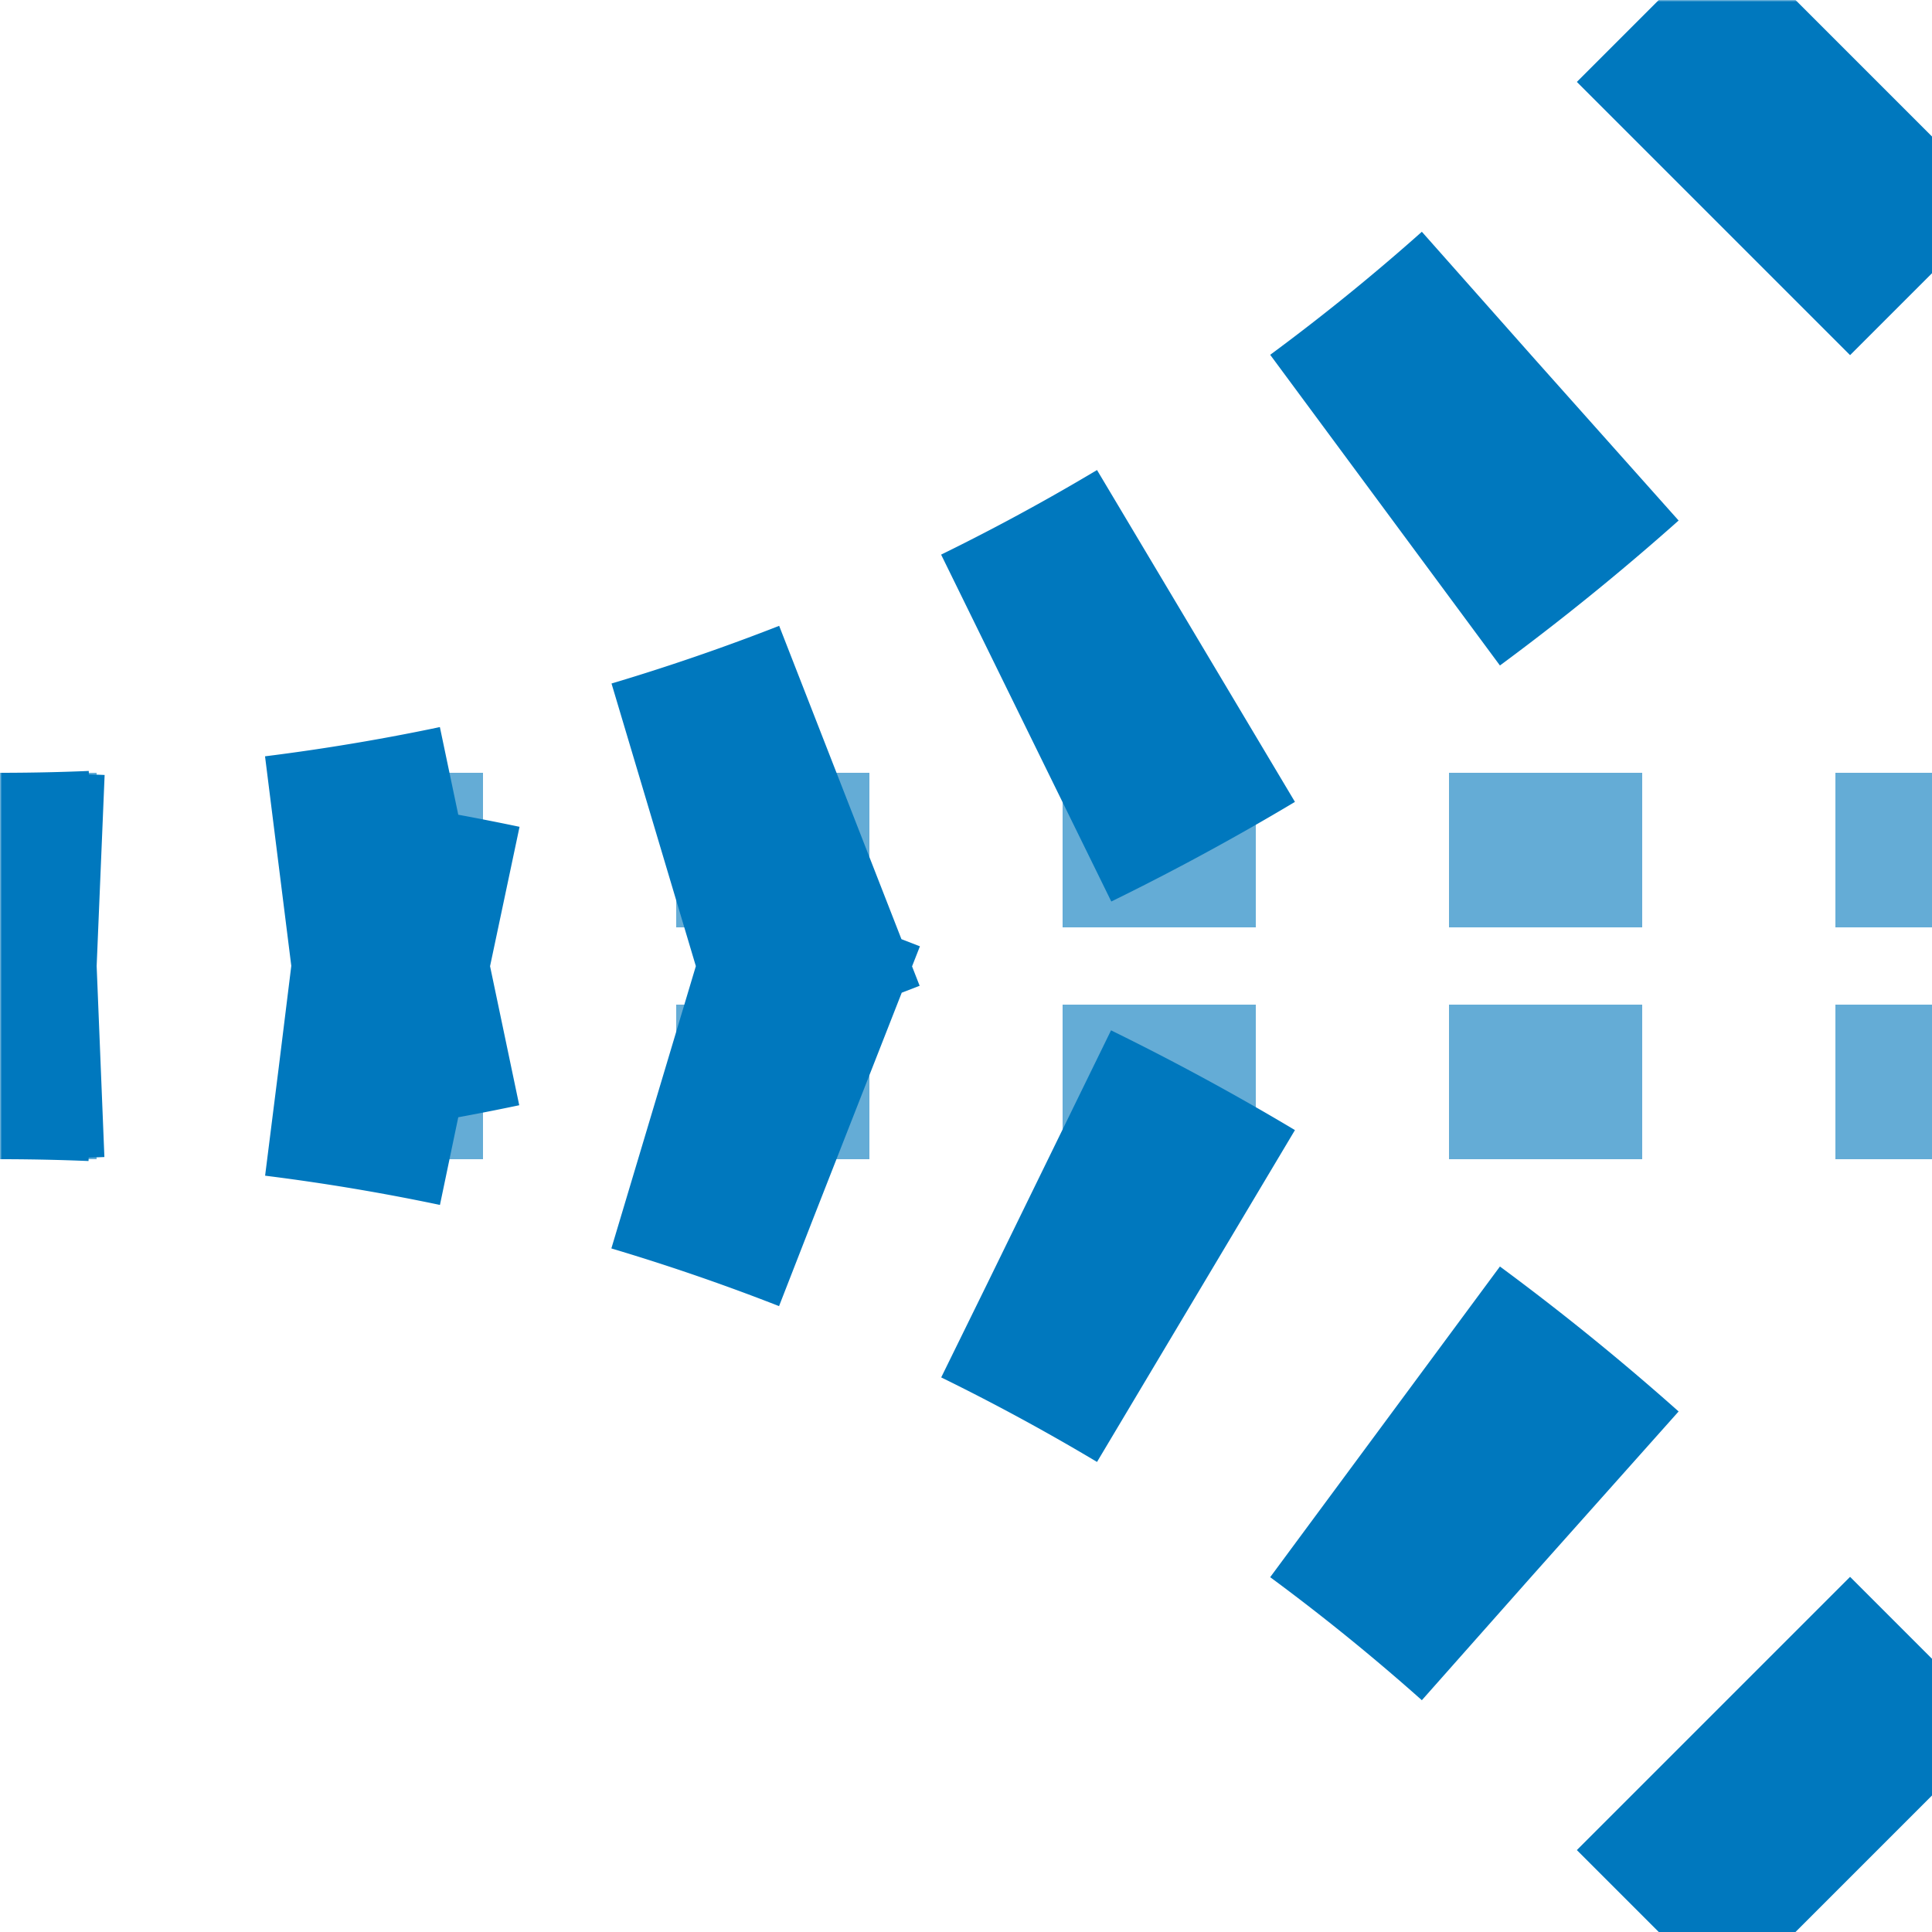<?xml version="1.0" encoding="UTF-8"?>
<svg xmlns="http://www.w3.org/2000/svg" width="500" height="500">
 <title>xtABZq12 blue</title>
 <defs>
  <mask id="1">
   <circle r="999" fill="#FFF"/>
   <path d="M 500,0 426.78,73.22 A 603.55,603.55 0 0 1 0,250 603.55,603.55 0 0 1 426.78,426.78 L 500,500" stroke="#000" stroke-width="20" fill="none"/>
  </mask>
 </defs>
 <g mask="url(#1)" fill="none">
  <path stroke="#64ACD6" d="M 525,220 H 0 m 525,60 H 0" stroke-width="40" stroke-dasharray="50"/>
  <path stroke="#0078BE" d="M -25,250 H 0 A 603.55,603.55 0 0 0 426.78,73.22 L 500,0 M -25,250 H 0 A 603.55,603.55 0 0 1 426.78,426.78 L 500,500" stroke-width="100" stroke-dasharray="50,50,50,50,50,50,50,58.8,55,58.8,55"/>
 </g>
</svg>